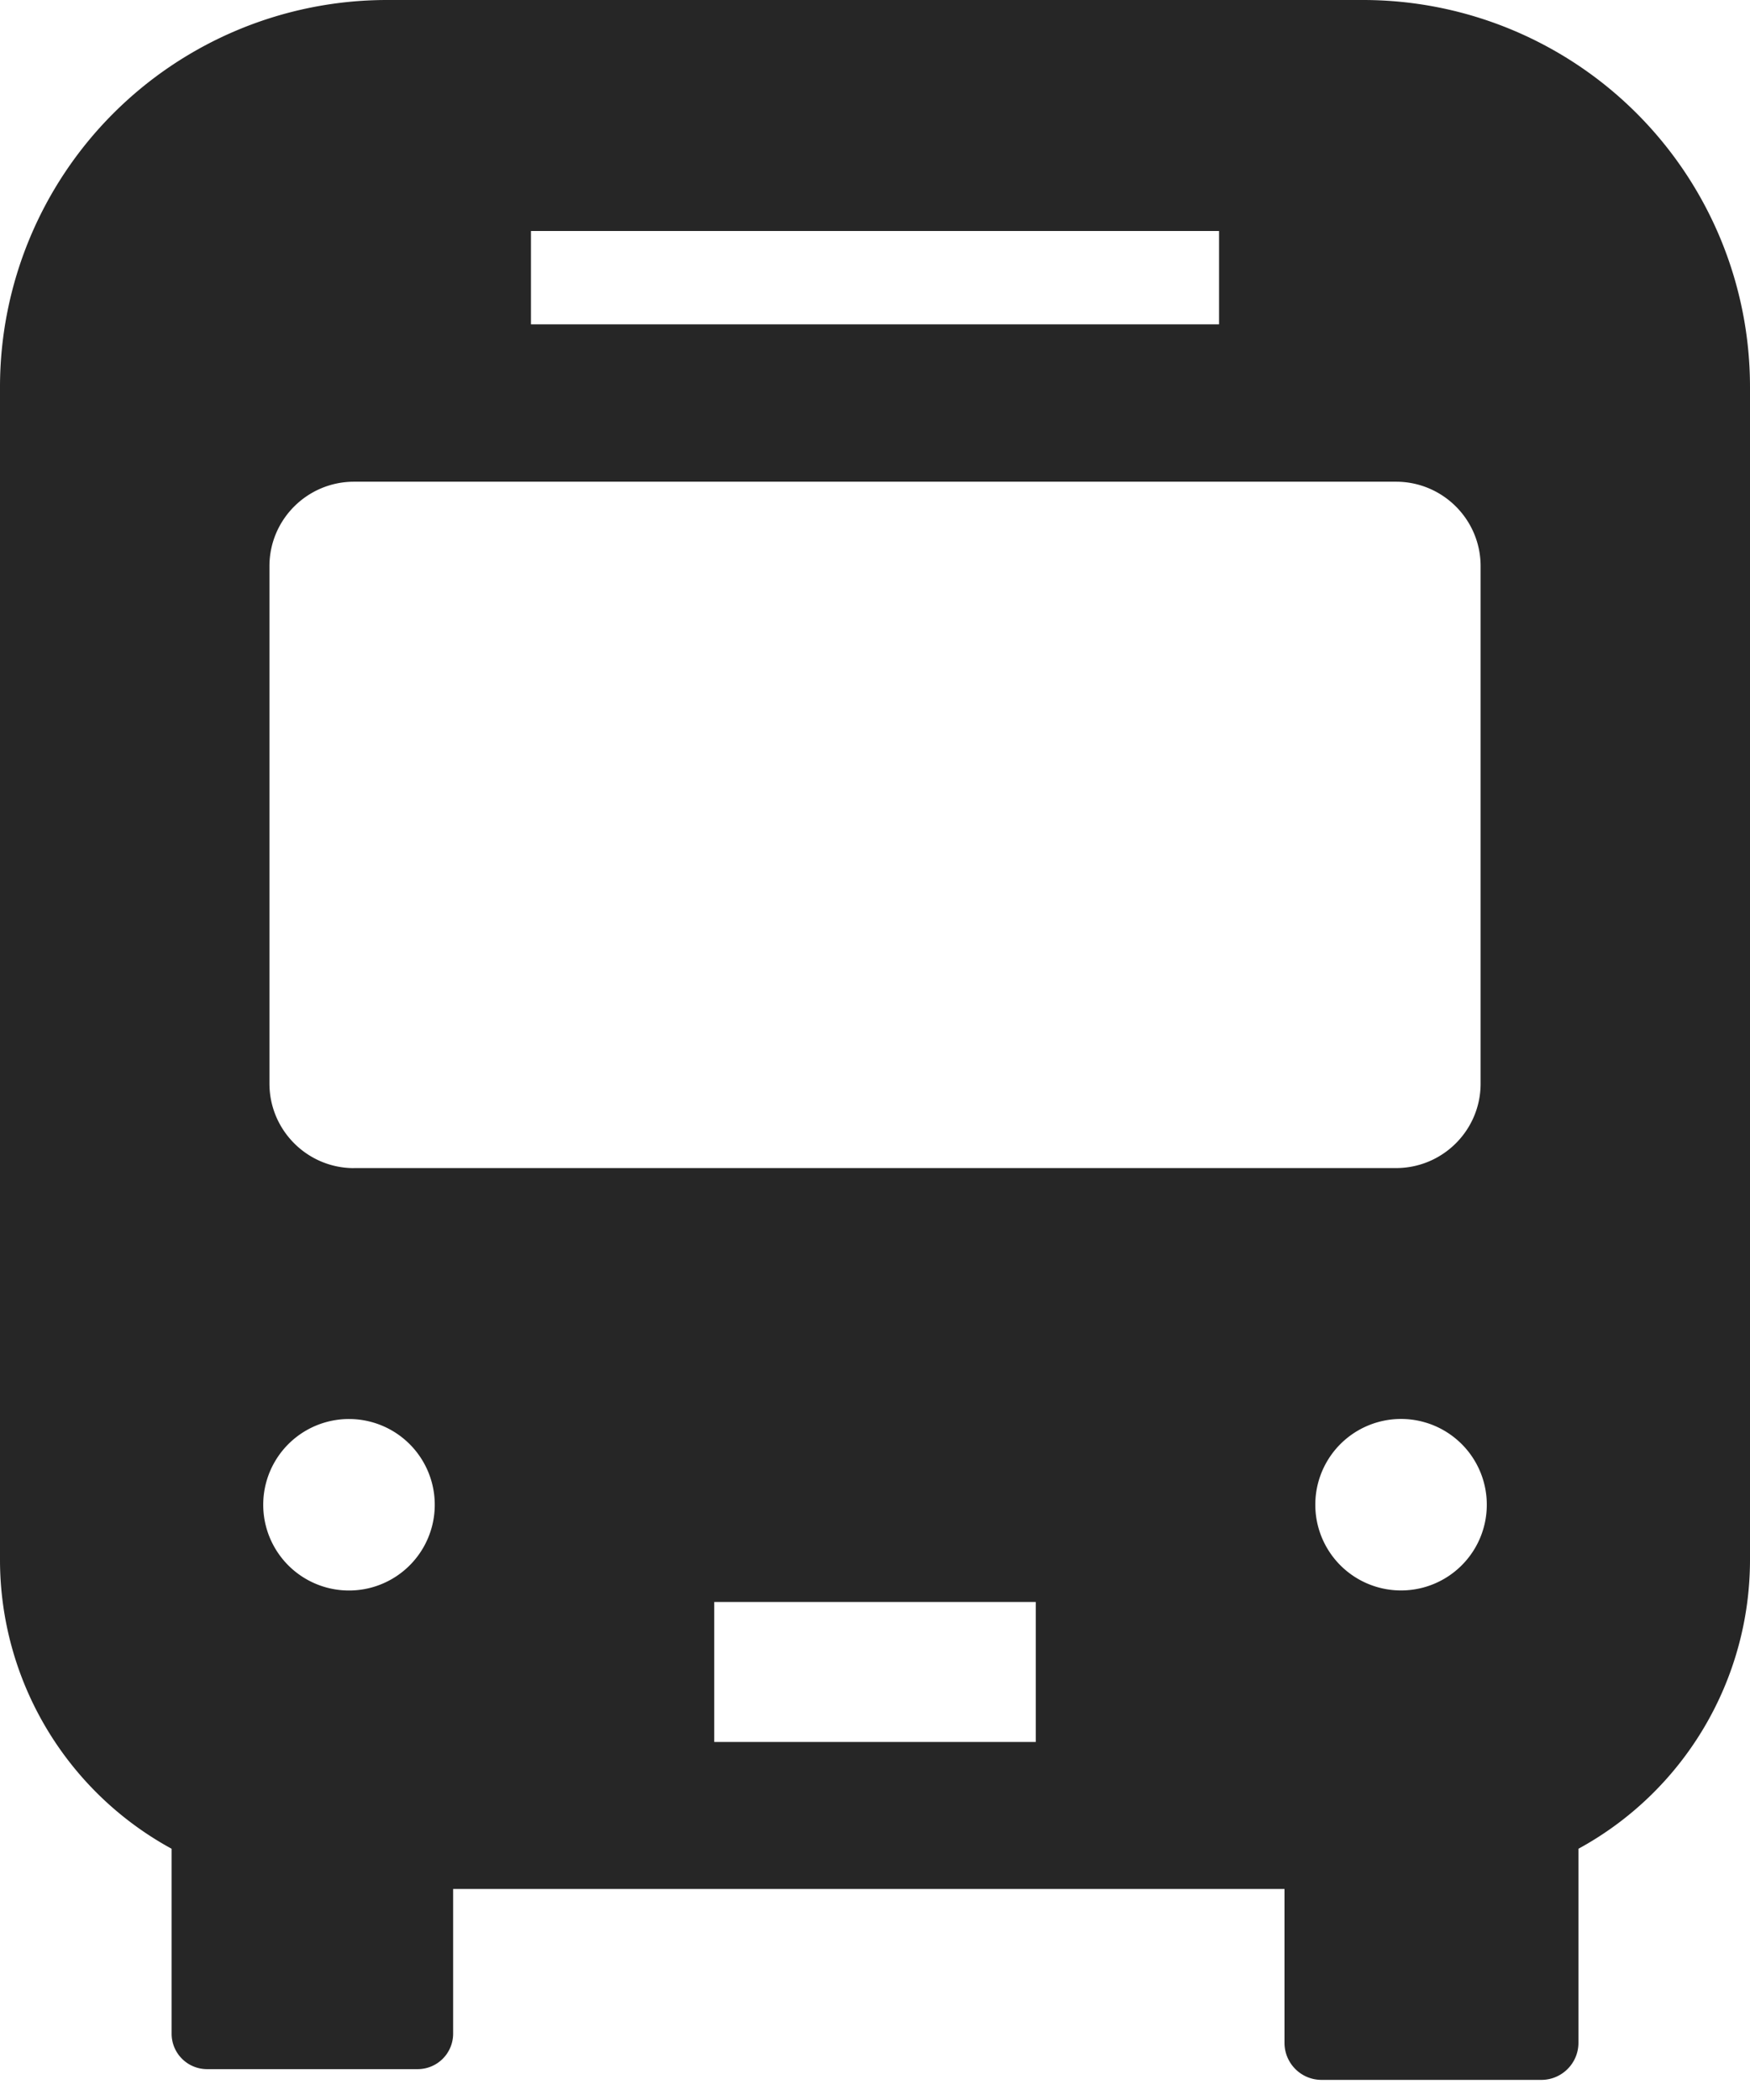 <svg width="30" height="36" fill="none" xmlns="http://www.w3.org/2000/svg"><path d="M23.366 0H6.635A6.635 6.635 0 000 6.634v20.109a5.642 5.642 0 002.942 4.95v3.17c0 .336.272.608.609.608h3.61a.608.608 0 00.607-.608v-2.481H22.02v2.638c0 .35.283.635.635.635h3.769c.35 0 .635-.285.635-.635v-3.327A5.642 5.642 0 0030 26.743V6.634A6.634 6.634 0 0023.366 0zM9.102 3.96h11.796v1.6H9.102v-1.6zm-3.12 23.306a1.47 1.47 0 11.001-2.94 1.47 1.47 0 010 2.94zm11.774 2.596h-5.512v-2.4h5.512v2.4zM6.068 20.025c-.8 0-1.449-.65-1.449-1.45V9.706c0-.8.65-1.448 1.45-1.448h17.863c.8 0 1.45.648 1.45 1.448v8.87c0 .8-.65 1.448-1.45 1.448H6.068zm17.95 7.24a1.47 1.47 0 110-2.94 1.47 1.47 0 010 2.94z" fill="#262626"/></svg>